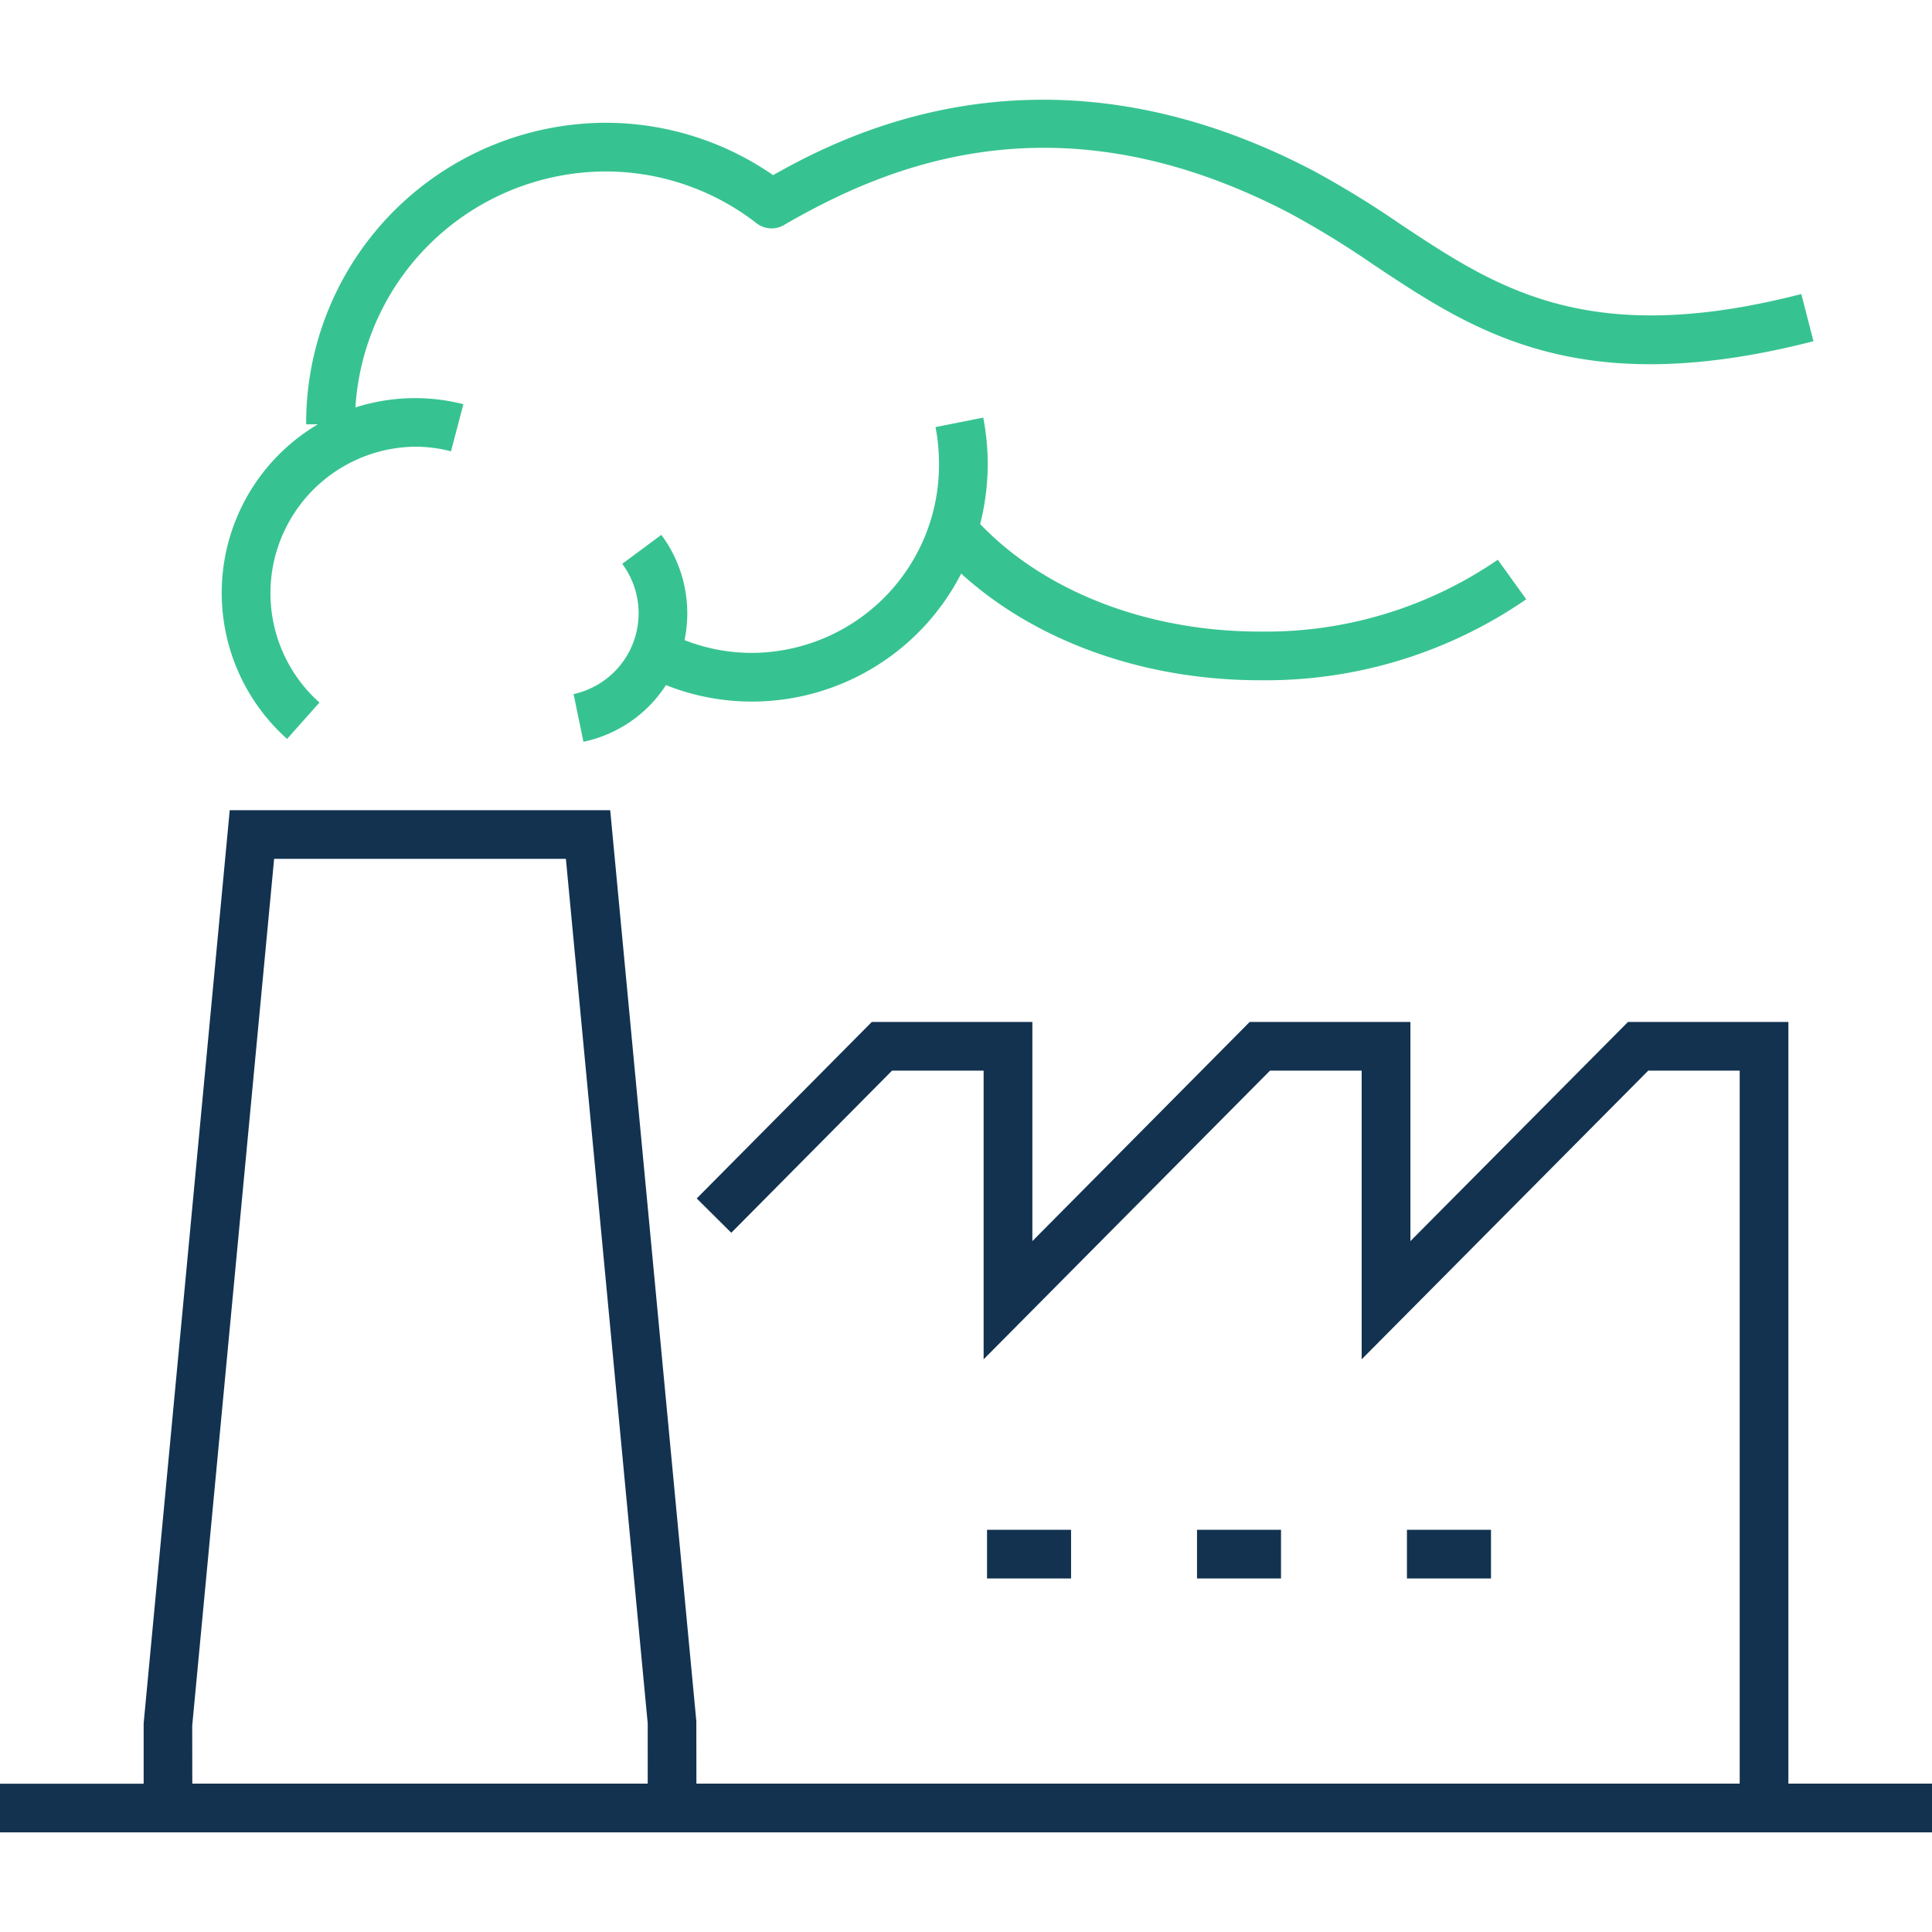 <svg id="Layout" xmlns="http://www.w3.org/2000/svg" width="44.097mm" height="44.097mm" viewBox="0 0 125 124.999"><defs><style>.cls-1{fill:#123250;}.cls-2{fill:#37c391;}.cls-3{fill:none;}</style></defs><title>icon117_industrie_positiv_RGB</title><path class="cls-1" d="M115.708,115.4V66.12H105.329L91.254,80.3V66.12h-10.4L66.794,80.3V66.12H56.405L45.078,77.538l2.236,2.221,10.4-10.489h5.926V87.947L82.168,69.27H88.1V87.947L106.64,69.27h5.918V115.4h-67.5l-.006-4.045L39.48,52.418H14.864l-5.57,59.087v3.9H0v3.149H125V115.4Zm-73.8,0H12.442l-.006-3.75,5.3-56.085H36.613l5.294,55.937Z" transform="translate(0 0)"/><rect class="cls-1" x="63.861" y="98.977" width="5.437" height="3.15"/><rect class="cls-1" x="91.029" y="98.977" width="5.438" height="3.15"/><rect class="cls-1" x="77.446" y="98.977" width="5.435" height="3.15"/><path class="cls-2" d="M37.111,44.907l.637,3.085a8.415,8.415,0,0,0,5.34-3.667,14.97,14.97,0,0,0,5.595,1.066,15.222,15.222,0,0,0,13.505-8.28c4.791,4.365,11.788,6.9,19.315,6.9a29.7,29.7,0,0,0,17.244-5.237l-1.84-2.559a26.517,26.517,0,0,1-15.4,4.646c-7.25,0-13.9-2.579-18.091-6.956a15.7,15.7,0,0,0,.2-6.887l-3.089.615a12.281,12.281,0,0,1,.226,2.391A12.156,12.156,0,0,1,48.683,42.241a11.891,11.891,0,0,1-4.394-.827,8.519,8.519,0,0,0-1.5-6.809l-2.531,1.874a5.354,5.354,0,0,1-3.147,8.428Z" transform="translate(0 0)"/><path class="cls-2" d="M20.669,45.454A9.48,9.48,0,0,1,26.844,28.9a9.218,9.218,0,0,1,2.336.3l.8-3.048a12.62,12.62,0,0,0-6.984.209A16.271,16.271,0,0,1,39.129,11.093a15.932,15.932,0,0,1,9.828,3.356,1.579,1.579,0,0,0,1.753.117c6.972-4.047,17.966-8.521,32.82-.725a59.707,59.707,0,0,1,5.328,3.278c6.545,4.354,13.306,8.855,28.474,4.957l-.788-3.052C102.755,22.572,96.852,18.649,90.6,14.5a62.792,62.792,0,0,0-5.608-3.444c-17.025-8.928-29.842-2.63-34.973.276A19.027,19.027,0,0,0,39.129,7.943,19.438,19.438,0,0,0,19.808,27.452h.759a12.67,12.67,0,0,0-1.993,20.355Z" transform="translate(0 0)"/><rect class="cls-3" width="125" height="124.999"/></svg>